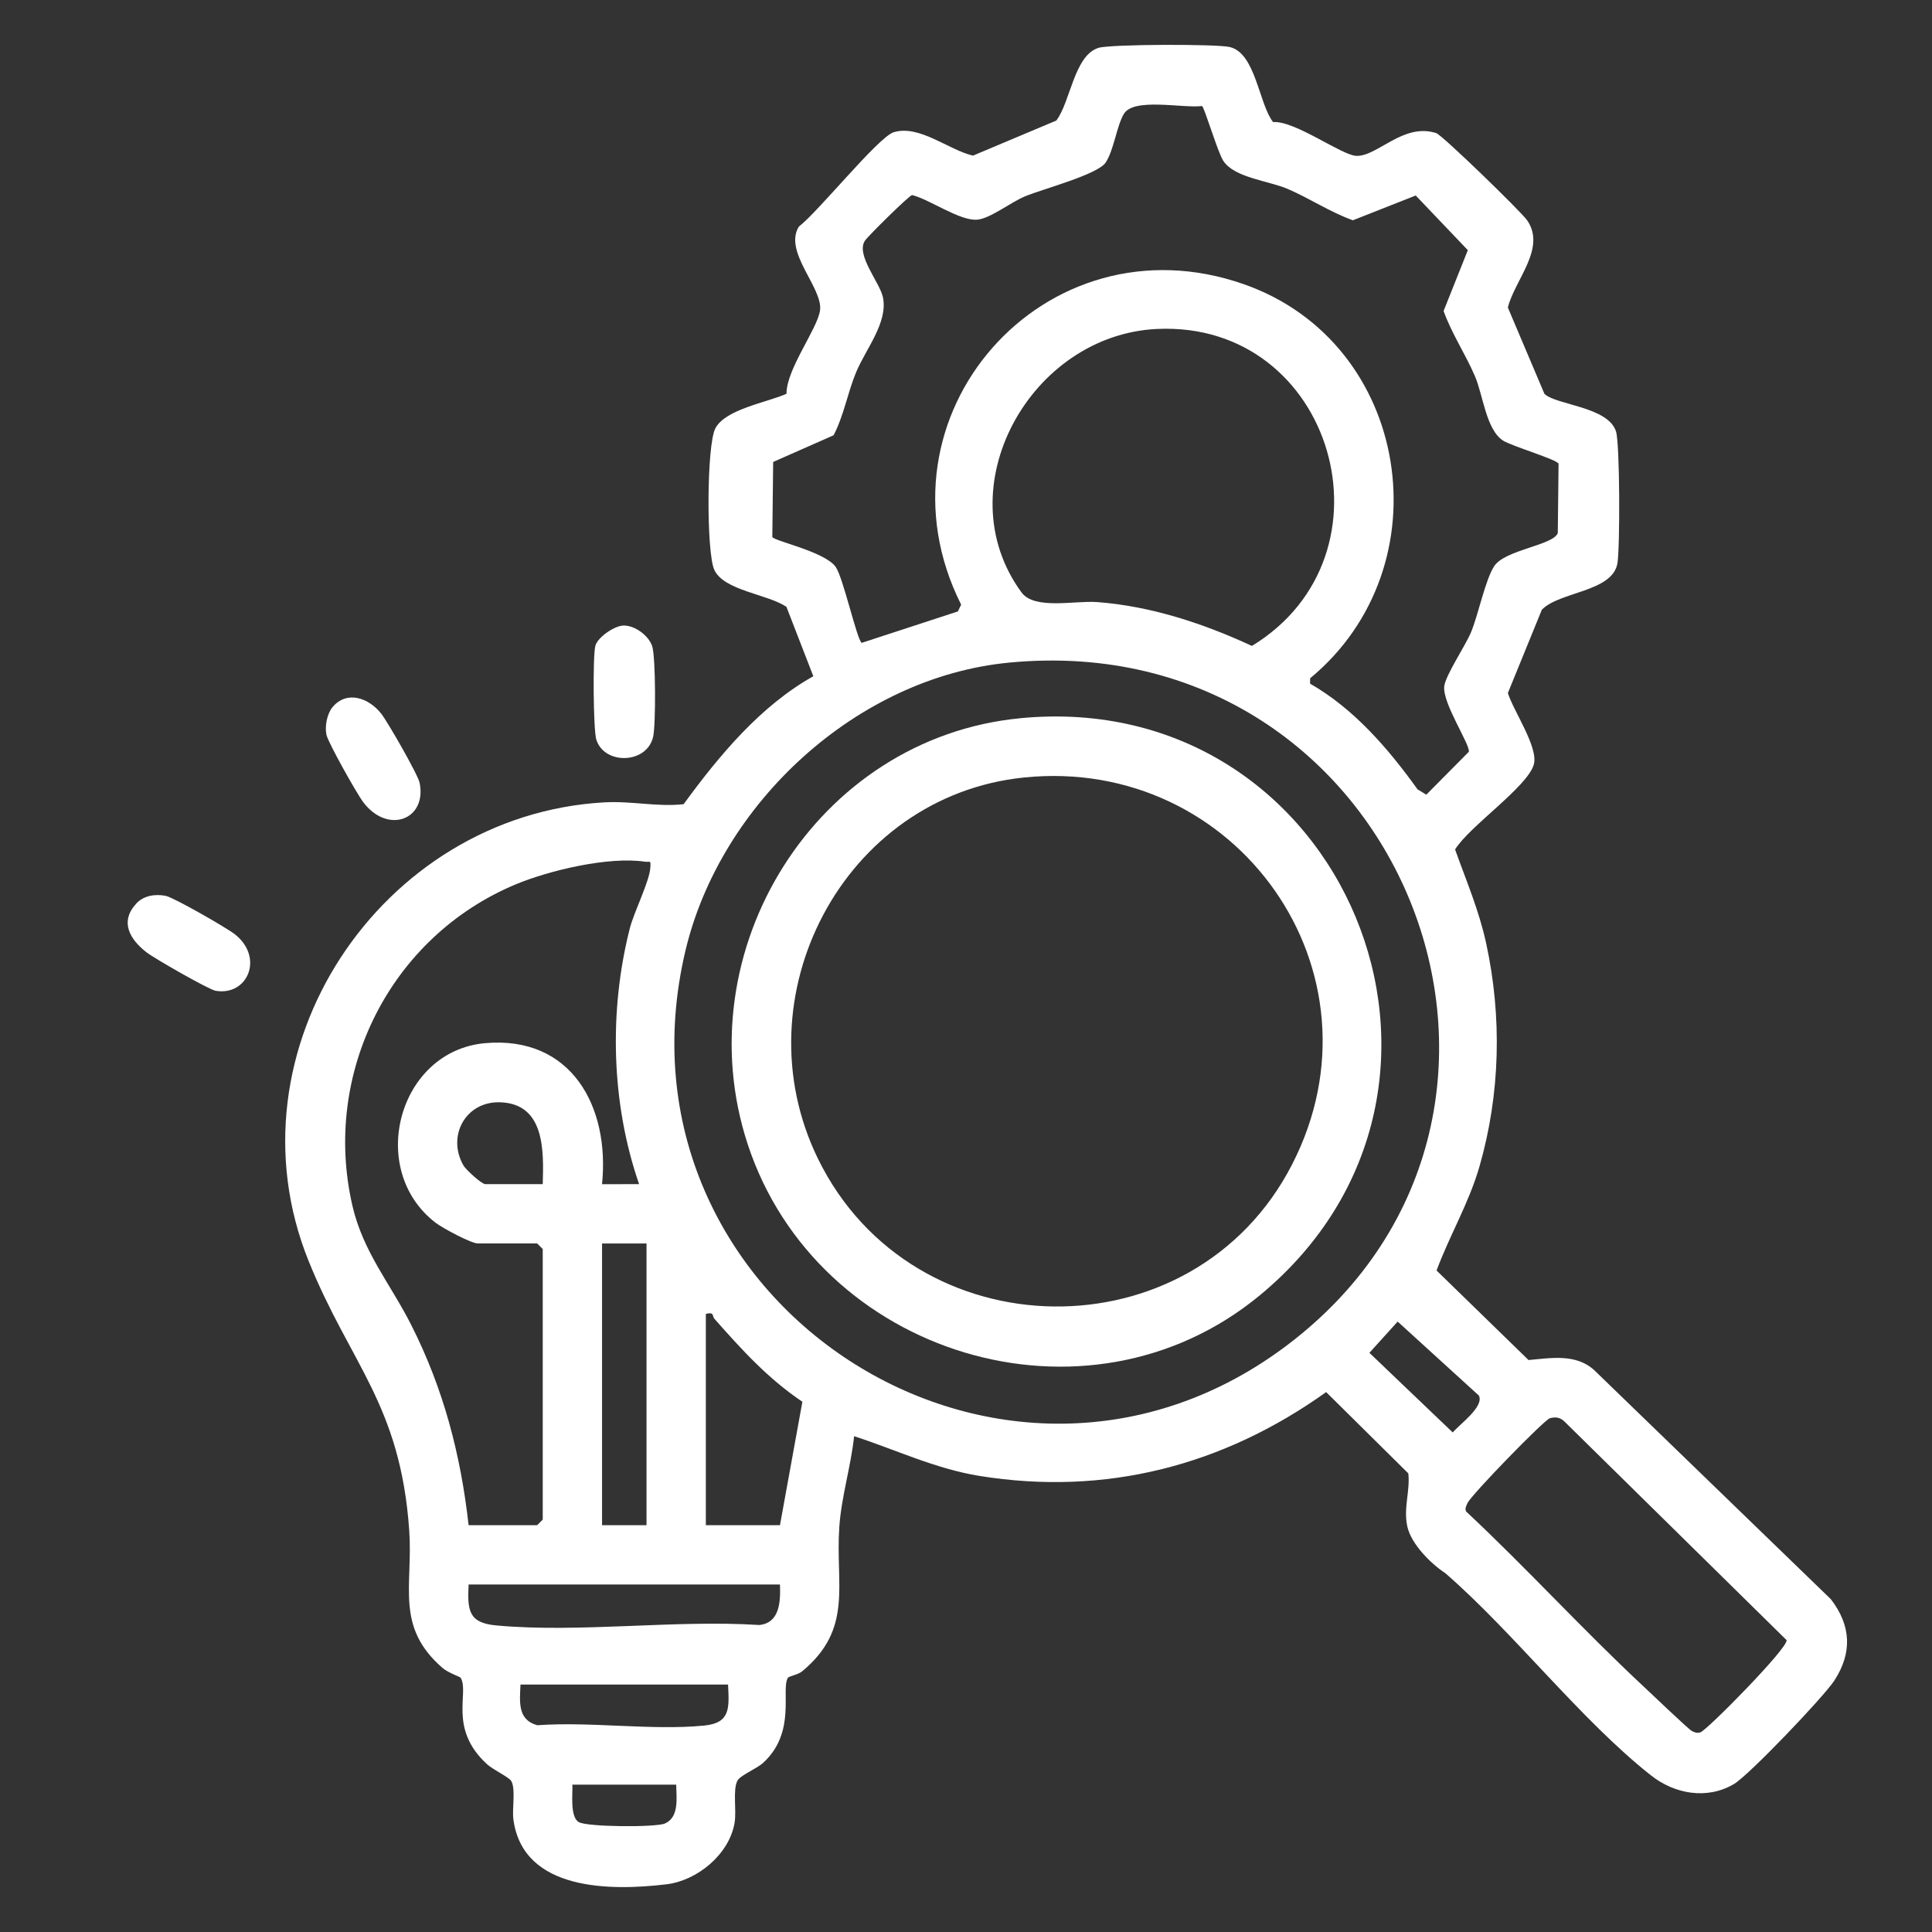 <?xml version="1.0" encoding="UTF-8"?>
<svg id="Calque_3" xmlns="http://www.w3.org/2000/svg" version="1.1" viewBox="0 0 100 100">
  <rect x="0" y="0" width="100" height="100" fill="#333333" stroke="none"/>
  <!-- Generator: Adobe Illustrator 29.6.1, SVG Export Plug-In . SVG Version: 2.1.1 Build 9)  -->
  <defs>
    <style>
      .st0 {
        fill: #fff;
      }
    </style>
  </defs>
  <path class="st0" d="M79.938,20.382c.585.585,3.3.657,3.707,1.953.203.649.207,5.997.075,6.81-.246,1.503-3.003,1.467-3.915,2.416l-1.758,4.31c.284.921,1.592,2.814,1.343,3.7-.324,1.153-3.351,3.21-4.075,4.398.58,1.624,1.237,3.147,1.607,4.851.828,3.806.735,7.801-.344,11.554-.545,1.895-1.541,3.556-2.222,5.387l4.761,4.635c1.147-.104,2.415-.335,3.366.49l12.284,11.89c1.048,1.366,1.117,2.767.176,4.213-.542.834-4.424,4.902-5.197,5.355-1.404.824-3.075.509-4.29-.449-3.626-2.859-7.095-7.381-10.641-10.463-.758-.498-1.784-1.52-1.976-2.437-.203-.971.156-1.808.056-2.732l-4.253-4.208c-5.322,3.804-11.419,5.394-17.951,4.337-2.27-.367-4.32-1.351-6.482-2.055-.166,1.571-.658,3.123-.767,4.703-.207,3.007.738,5.267-1.93,7.474-.201.166-.68.25-.727.324-.383.597.454,2.8-1.269,4.392-.363.335-1.212.659-1.353.949-.241.497-.033,1.507-.14,2.162-.268,1.63-1.927,2.999-3.525,3.19-2.86.343-7.424.367-7.924-3.353-.076-.564.13-1.592-.114-1.997-.118-.195-.944-.586-1.248-.863-2.035-1.856-.896-3.734-1.372-4.481-.029-.045-.656-.263-.934-.504-2.464-2.137-1.525-4.234-1.723-7.102-.452-6.546-3.057-8.624-5.213-13.973-4.384-10.874,3.726-23.064,15.289-23.727,1.44-.083,2.753.245,4.125.094,1.837-2.514,3.976-5.091,6.714-6.623l-1.392-3.592c-.961-.657-3.251-.838-3.737-1.923-.408-.911-.4-6.445.06-7.32.522-.992,2.695-1.341,3.681-1.786-.011-1.27,1.605-3.361,1.735-4.316.159-1.165-1.918-3.04-1.09-4.346.96-.71,4.11-4.637,4.906-4.876,1.336-.401,2.836.92,4.101,1.212l4.313-1.816c.731-.955.923-3.377,2.185-3.763.626-.192,6.074-.203,6.78-.045,1.353.303,1.511,2.926,2.253,3.886,1.139-.079,3.548,1.72,4.309,1.75,1.092.043,2.425-1.729,4.138-1.178.31.1,4.384,4.055,4.7,4.507,1.015,1.451-.637,3.084-.993,4.521l1.891,4.463ZM62.217,5.488c-1.013.125-3.535-.451-4.047.409-.372.626-.513,1.865-.94,2.514-.412.625-3.246,1.365-4.19,1.758-.725.302-1.778,1.138-2.451,1.2-.897.084-2.463-1.046-3.38-1.273-.167.032-2.282,2.124-2.439,2.361-.488.733.768,2.156.93,2.929.274,1.309-.896,2.689-1.393,3.893-.437,1.059-.628,2.228-1.161,3.251l-3.127,1.381-.044,3.88c.056.205,2.714.755,3.279,1.551.389.549,1.094,3.751,1.346,3.933l4.98-1.627.169-.35c-4.874-9.723,4.318-20.218,14.652-16.58,8.635,3.04,10.421,14.601,3.411,20.39l-.003.278c2.263,1.291,4.047,3.359,5.563,5.471l.454.276,2.201-2.221c.072-.375-1.363-2.497-1.274-3.381.058-.573,1.102-2.107,1.397-2.83.377-.921.731-2.699,1.19-3.397.562-.856,3.072-1.077,3.291-1.715l.04-3.584c-.05-.211-2.442-.92-2.87-1.198-.885-.575-1.028-2.333-1.459-3.338-.491-1.144-1.2-2.194-1.622-3.372l1.255-3.148-2.697-2.83-3.253,1.283c-1.179-.422-2.228-1.13-3.372-1.622-1.004-.431-2.763-.574-3.338-1.459-.289-.446-.97-2.753-1.098-2.835ZM59.907,17.025c-6.573.295-10.993,8.229-7.035,13.636.672.918,2.765.416,3.911.502,2.79.209,5.501,1.105,8.016,2.27,7.726-4.703,4.24-16.818-4.892-16.407ZM52.227,34.297c-7.887.759-14.941,7.291-16.748,14.908-4.301,18.127,16.47,31.665,31.265,20.329,15.739-12.059,5.775-37.189-14.517-35.237ZM24.255,78.943h3.549l.288-.288v-14.006l-.288-.288h-3.07c-.344,0-1.827-.794-2.189-1.072-3.582-2.757-1.926-8.897,2.565-9.295,4.464-.396,6.462,3.284,6.051,7.299l1.919-.002c-1.446-4.171-1.57-8.961-.481-13.239.222-.871,1.025-2.435,1.064-3.16.022-.405-.009-.251-.289-.292-1.869-.278-4.942.447-6.694,1.18-6.476,2.71-10.027,9.76-8.438,16.633.553,2.394,1.981,4.063,3.043,6.166,1.667,3.3,2.557,6.686,2.97,10.364ZM28.092,61.292c.054-1.745.108-4.162-2.204-4.238-1.779-.058-2.769,1.733-1.905,3.262.13.23.949.975,1.135.975h2.974ZM33.464,64.362h-2.302v14.581h2.302v-14.581ZM36.534,68.007v10.936h3.837l1.16-6.388c-1.802-1.217-3.14-2.696-4.559-4.302-.115-.13.014-.365-.439-.245ZM72.342,68.405l-1.462,1.617,4.314,4.122c.335-.41,1.64-1.33,1.353-1.91l-4.204-3.829ZM80.223,73.406c-.295.083-4.082,3.977-4.265,4.394-.064.146-.146.265-.073.433,3.135,2.932,6.05,6.136,9.187,9.059.361.336,2.346,2.235,2.501,2.306.163.075.244.12.437.069.318-.083,4.614-4.436,4.459-4.779l-11.509-11.326c-.216-.2-.459-.233-.736-.155ZM40.371,82.013h-16.116c-.067,1.345-.003,1.988,1.43,2.119,4.313.396,9.238-.303,13.618-.022,1.063-.111,1.101-1.211,1.068-2.098ZM37.685,87.193h-10.744c-.041.894-.161,1.822.868,2.105,2.767-.2,5.924.282,8.64.017,1.371-.134,1.294-.917,1.235-2.122ZM34.999,92.373h-5.372c.019.485-.128,1.651.32,1.934.413.261,4.002.284,4.472.076.749-.331.59-1.337.58-2.01Z"/>
  <path class="st0" d="M7.049,46.772c.385-.421.986-.508,1.524-.404.414.08,3.161,1.657,3.581,1.988,1.529,1.202.663,3.209-.993,2.927-.355-.06-3.195-1.689-3.584-1.995-.864-.679-1.389-1.575-.527-2.516Z"/>
  <path class="st0" d="M32.247,32.379c.598-.032,1.348.531,1.515,1.084.176.585.187,4.034.045,4.669-.316,1.417-2.527,1.475-2.943.147-.155-.496-.189-4.37-.046-4.863.127-.436.971-1.013,1.429-1.038Z"/>
  <path class="st0" d="M17.214,36.598c.742-.88,1.874-.477,2.519.343.333.424,1.905,3.16,1.988,3.582.379,1.916-1.656,2.671-2.921.997-.318-.42-1.812-3.068-1.903-3.486-.095-.435.031-1.096.317-1.435Z"/>
  <path class="st0" d="M52.802,37.175c16.772-1.624,25.41,19.124,12.409,29.868-8.972,7.414-22.927,3.097-26.511-7.82-3.288-10.017,3.553-21.026,14.102-22.047ZM52.994,40.244c-9.348.962-14.762,11.359-10.649,19.746,4.92,10.032,19.428,10.23,24.535.279,5.105-9.946-2.856-21.16-13.886-20.025Z"/>
</svg>